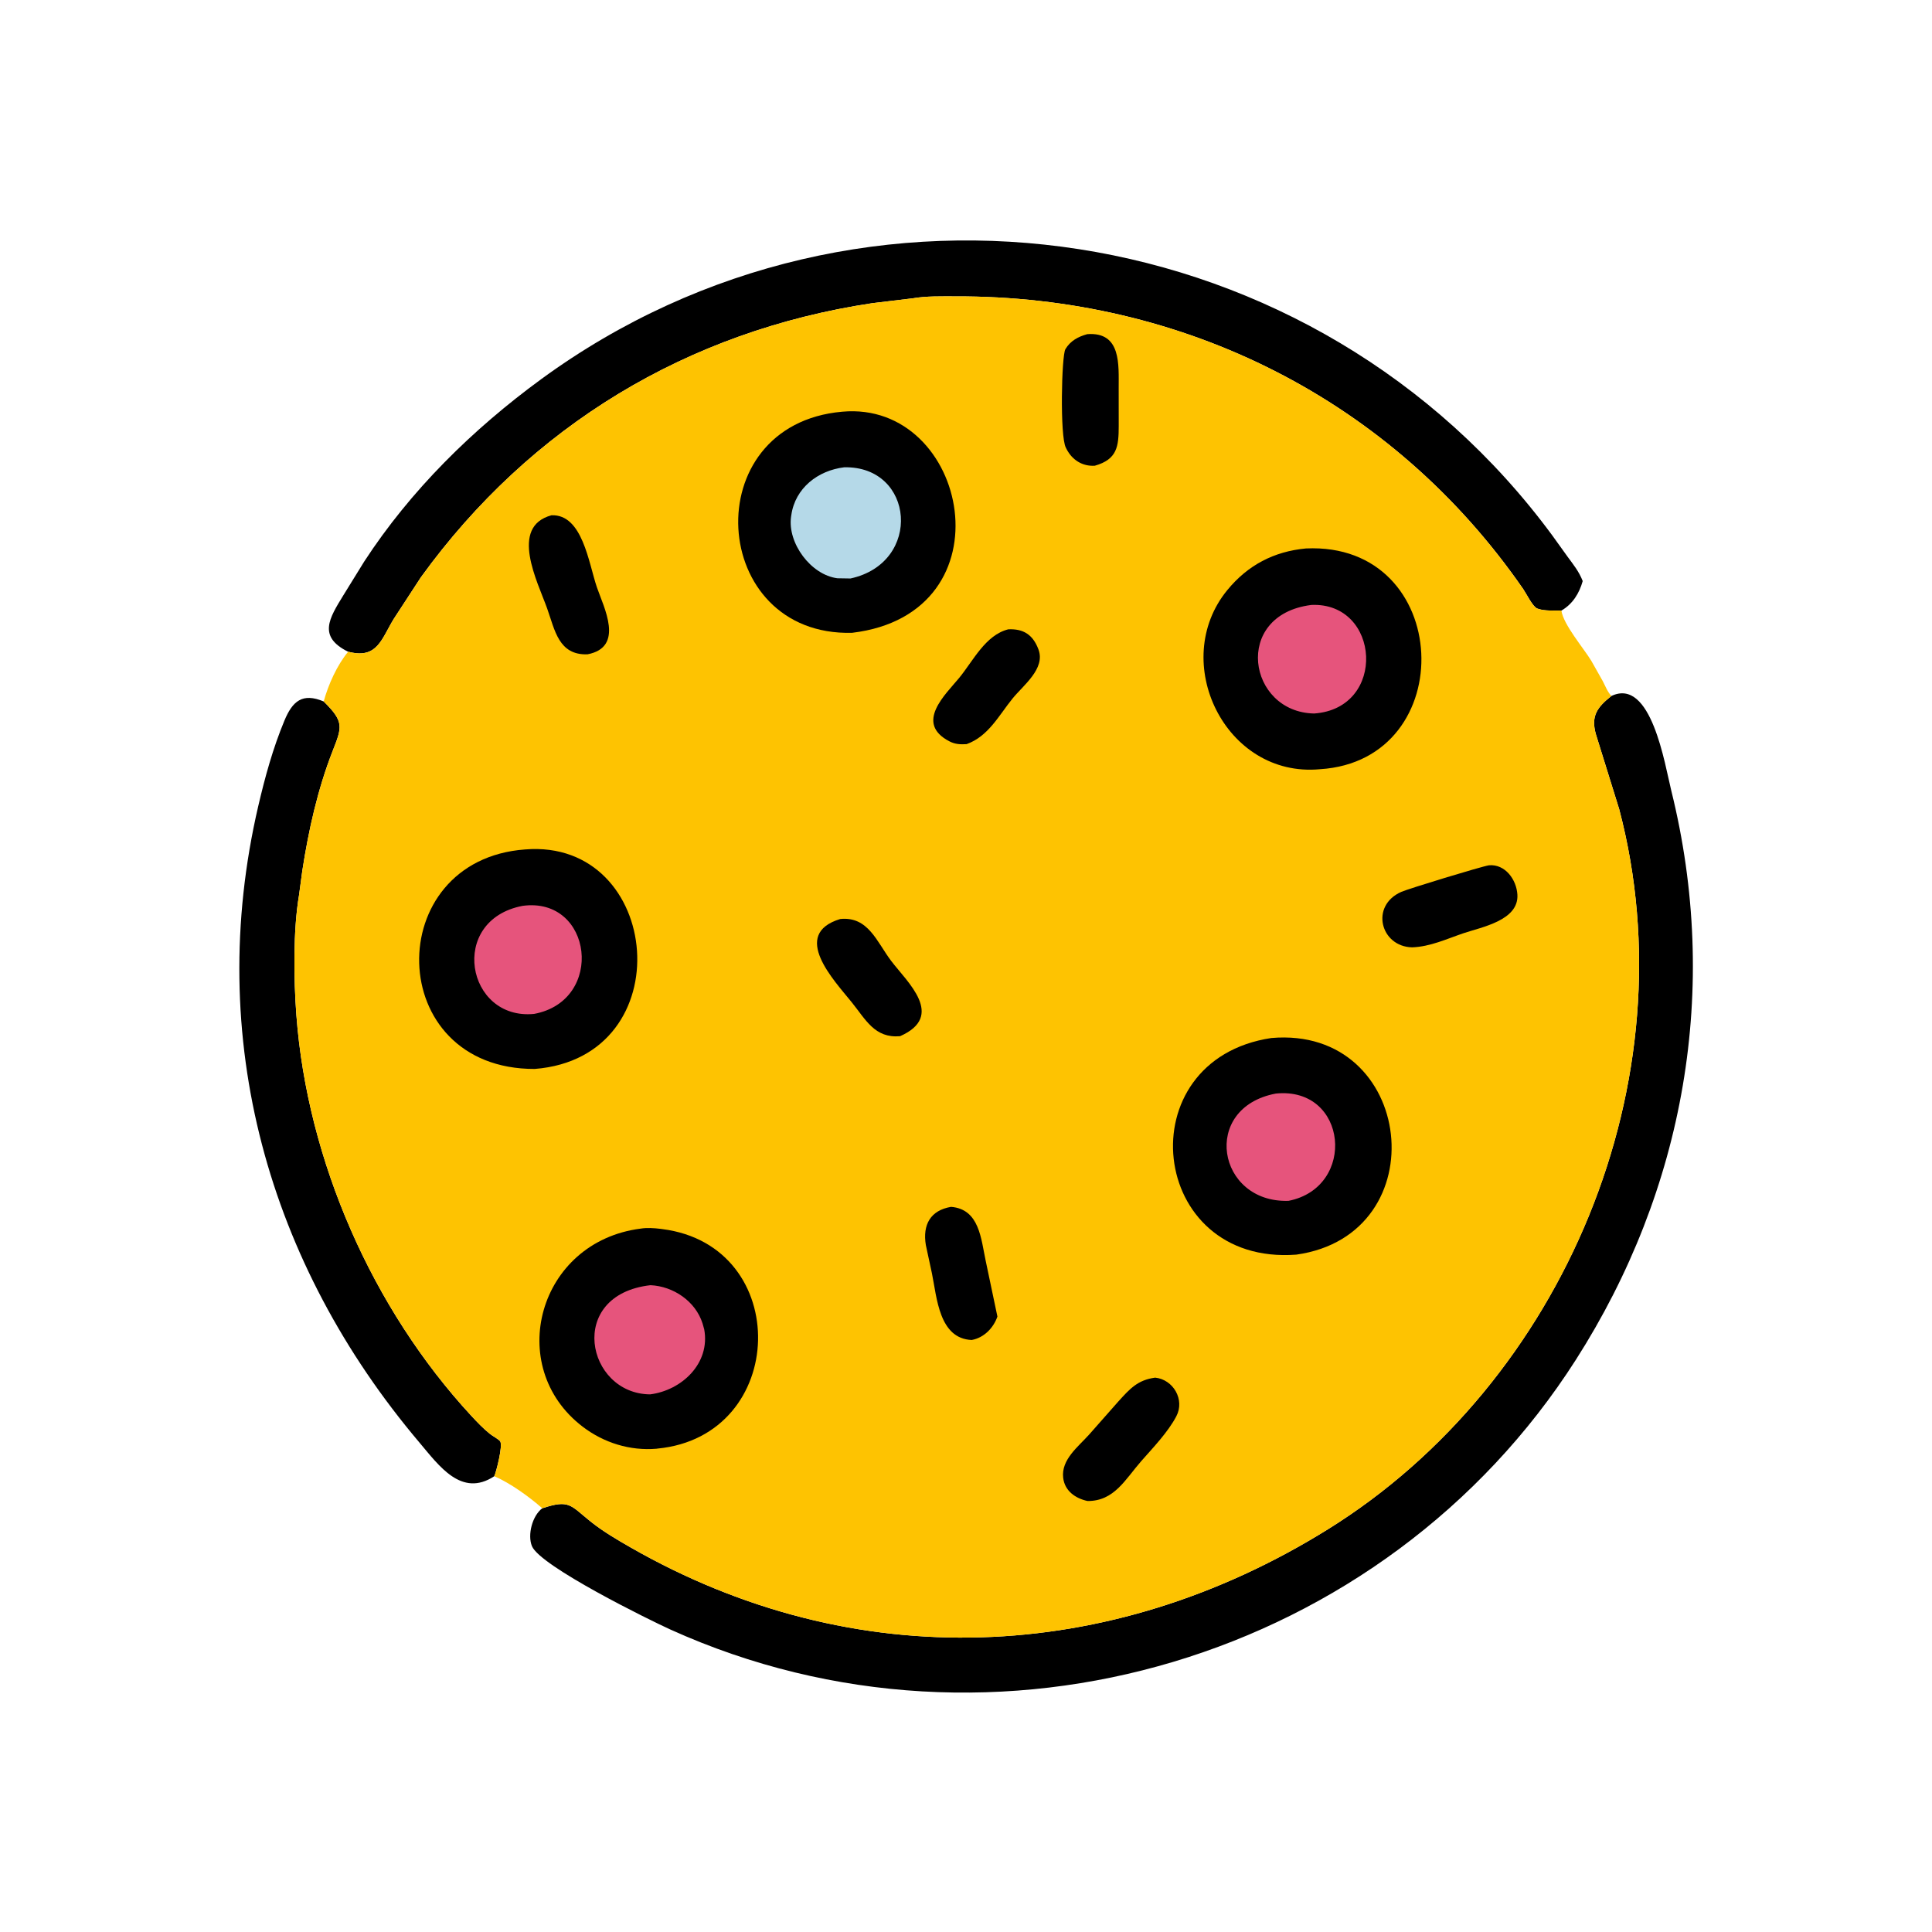 <svg version="1.1" xmlns="http://www.w3.org/2000/svg" style="display: block;" viewBox="0 0 2048 2048" width="640" height="640">
<path transform="translate(0,0)" fill="rgb(0,0,0)" d="M 523.947 1564.86 C 489.178 1587.73 465.377 1553.69 444.685 1529.24 C 284.333 1339.73 216.634 1100.52 273.675 854.872 C 280.841 824.01 289.306 793.114 301.516 763.825 C 310.1 743.235 320.554 734.095 343.14 743.586 C 365.089 765.183 362.579 770.657 352.588 796.155 C 336.762 836.546 327.023 880.348 320.444 923.143 L 316.971 949 C 310.681 986.171 311.29 1037.61 314.157 1075.89 C 325.74 1230.52 394.819 1387.47 499.563 1500.77 C 505.834 1507.55 512.38 1514.42 519.599 1520.19 C 521.967 1522.09 528.839 1525.76 530.239 1527.92 C 533.212 1532.5 526.022 1560.49 523.947 1564.86 z"/>
<path transform="translate(0,0)" fill="rgb(0,0,0)" d="M 369.04 690.875 C 336.556 674.803 349.123 655.266 363.995 631 L 386.093 595.225 C 435.31 519.675 500.96 455.145 573.524 402.05 C 914.507 152.559 1395.71 228.528 1645.5 567.596 L 1661.54 589.921 C 1667.86 598.519 1673.85 605.886 1677.74 615.973 C 1674.01 629.032 1667.16 640.267 1655.15 647.241 C 1647.51 647.049 1637.7 647.874 1630.5 645.378 L 1629.51 645.046 C 1624.67 643.137 1617.91 629.136 1614.76 624.578 C 1475.85 423.554 1254.22 313.394 1012.65 314.17 C 997.626 314.219 982.329 313.699 967.481 316.238 L 924.589 321.399 C 728.862 350.848 562.384 451.306 446.118 612 L 417.3 656.211 C 404.47 677.317 400.015 698.075 371 691.299 L 369.04 690.875 z"/>
<path transform="translate(0,0)" fill="rgb(0,0,0)" d="M 1708.15 737.763 C 1750.41 717.691 1764.77 810.465 1771.64 838.164 C 1823.6 1047.85 1785.93 1260.73 1670.46 1441.46 C 1467.88 1758.55 1054.71 1882.94 710.738 1727.41 C 689.148 1717.65 572.539 1660.29 563.857 1638.92 C 559.025 1627.03 564.188 1606.85 574.82 1598.84 C 603.651 1589.27 604.497 1595.57 625.759 1612.64 C 638.908 1623.2 653.736 1631.91 668.354 1640.28 C 905.916 1776.21 1176.09 1764.93 1407.24 1621.37 C 1658.08 1465.58 1792.16 1144.99 1716.42 857.784 L 1691.77 778.533 C 1686.3 759.411 1692.64 749.966 1708.15 737.763 z"/>
<path transform="translate(0,0)" fill="rgb(254,195,1)" d="M 369.04 690.875 L 371 691.299 C 400.015 698.075 404.47 677.317 417.3 656.211 L 446.118 612 C 562.384 451.306 728.862 350.848 924.589 321.399 L 967.481 316.238 C 982.329 313.699 997.626 314.219 1012.65 314.17 C 1254.22 313.394 1475.85 423.554 1614.76 624.578 C 1617.91 629.136 1624.67 643.137 1629.51 645.046 L 1630.5 645.378 C 1637.7 647.874 1647.51 647.049 1655.15 647.233 C 1657.29 662.217 1678.67 686.981 1686.89 700.558 L 1698.99 722 C 1701.77 727.335 1703.98 733.339 1708.15 737.763 C 1692.64 749.966 1686.3 759.411 1691.77 778.533 L 1716.42 857.784 C 1792.16 1144.99 1658.08 1465.58 1407.24 1621.37 C 1176.09 1764.93 905.916 1776.21 668.354 1640.28 C 653.736 1631.91 638.908 1623.2 625.759 1612.64 C 604.497 1595.57 603.651 1589.27 574.82 1598.84 C 560.985 1586.64 541.121 1572.27 523.947 1564.86 C 526.022 1560.49 533.212 1532.5 530.239 1527.92 C 528.839 1525.76 521.967 1522.09 519.599 1520.19 C 512.38 1514.42 505.834 1507.55 499.563 1500.77 C 394.819 1387.47 325.74 1230.52 314.157 1075.89 C 311.29 1037.61 310.681 986.171 316.971 949 L 320.444 923.143 C 327.023 880.348 336.762 836.546 352.588 796.155 C 362.579 770.657 365.089 765.183 343.14 743.586 C 347.933 725.864 357.275 705.129 369.04 690.875 z"/>
<path transform="translate(0,0)" fill="rgb(0,0,0)" d="M 1152.57 354.22 C 1188.9 351.52 1185.76 387.083 1185.85 411.476 L 1185.89 451.596 C 1185.85 473.291 1184.34 486.927 1160.54 493.687 C 1147.44 494.519 1136.52 487.636 1130.51 475.858 L 1129.83 474.5 C 1123.44 462.536 1125.28 377.028 1129.35 370.181 C 1134.65 361.258 1142.88 356.879 1152.57 354.22 z"/>
<path transform="translate(0,0)" fill="rgb(0,0,0)" d="M 1008.13 1279.32 C 1038.25 1281.7 1039.89 1313.22 1044.89 1336.56 L 1057.3 1395.61 C 1053.09 1407.8 1042.87 1418.2 1029.98 1420.44 C 995.452 1418.91 993.22 1375.85 987.884 1349.82 L 981.433 1319.83 C 977.857 1298.3 986.276 1283.03 1008.13 1279.32 z"/>
<path transform="translate(0,0)" fill="rgb(0,0,0)" d="M 1068.81 667.108 C 1084.79 666.365 1094.97 672.718 1100.84 688.5 C 1108.4 708.836 1084.72 726.437 1073.5 740.257 C 1058.83 758.319 1047.77 780.566 1024.61 788.824 C 1018.01 789.209 1012.5 788.992 1006.5 785.884 C 969.052 766.488 1002.42 736.049 1016.73 718.656 C 1031.54 700.66 1044.5 673.199 1068.81 667.108 z"/>
<path transform="translate(0,0)" fill="rgb(0,0,0)" d="M 890.624 974.197 C 920.424 971.076 929.471 998.577 944.802 1018.76 C 961.802 1041.14 1002.46 1077.04 954.117 1098.41 C 927.218 1100.74 917.828 1080.95 902.625 1062.14 C 884.187 1039.31 837.602 990.438 890.624 974.197 z"/>
<path transform="translate(0,0)" fill="rgb(0,0,0)" d="M 584.597 546.209 C 617.482 544.911 623.976 596.821 632.698 622.453 C 639.905 643.636 662.484 686.038 622.742 693.606 C 592.185 694.666 588.196 667.964 580.002 645 C 569.918 616.738 539.561 558.413 584.597 546.209 z"/>
<path transform="translate(0,0)" fill="rgb(0,0,0)" d="M 1578.38 917.241 C 1595.62 915.76 1607.58 932.512 1608.5 948.377 C 1610.09 975.777 1570.42 982.776 1551.27 989.281 C 1533.33 995.375 1516.1 1003.54 1496.9 1004.22 C 1463.3 1003.41 1452.09 960.072 1485.51 945.393 C 1493.05 942.082 1569.66 918.67 1578.38 917.241 z"/>
<path transform="translate(0,0)" fill="rgb(0,0,0)" d="M 1224.54 1460.35 C 1243.72 1462.34 1256.21 1483.71 1246.96 1501.31 C 1238.04 1518.28 1222.4 1534.42 1209.8 1548.8 C 1192.67 1568.37 1181.11 1591.34 1152.81 1591.13 C 1140.04 1588.36 1128.64 1580.52 1127.01 1566.5 C 1124.75 1547.16 1143.05 1533.55 1154.53 1520.69 L 1185.59 1485.51 C 1197.84 1472.02 1205.89 1462.88 1224.54 1460.35 z"/>
<path transform="translate(0,0)" fill="rgb(0,0,0)" d="M 1347.71 1100.34 C 1500.06 1087.12 1524.32 1308.8 1374.25 1329.95 C 1216.83 1341.98 1193.62 1123.43 1347.71 1100.34 z"/>
<path transform="translate(0,0)" fill="rgb(230,84,124)" d="M 1352.5 1159.21 C 1428.7 1151.62 1438.47 1258.55 1365.92 1272.94 C 1290.04 1275.43 1272.58 1174.17 1352.5 1159.21 z"/>
<path transform="translate(0,0)" fill="rgb(0,0,0)" d="M 556.732 900.44 C 702.155 888.607 723.952 1120.81 566.814 1133.13 C 406.644 1133.53 403.794 911.429 556.732 900.44 z"/>
<path transform="translate(0,0)" fill="rgb(230,84,124)" d="M 554.013 960.236 C 628.217 950.206 641.752 1060.64 566.24 1074.77 C 494.307 1081.96 474.627 975.386 554.013 960.236 z"/>
<path transform="translate(0,0)" fill="rgb(0,0,0)" d="M 679.176 1302.37 C 685.576 1301.31 693.531 1301.79 699.995 1302.61 L 702 1302.88 C 840.656 1320.37 835.973 1522.48 696.655 1535.59 L 696.039 1535.7 C 667.875 1538.12 640.099 1529.46 617.707 1512.39 C 534.334 1448.85 570.296 1316.23 679.176 1302.37 z"/>
<path transform="translate(0,0)" fill="rgb(230,84,124)" d="M 689.534 1362.36 C 713.721 1363.45 737.292 1379.33 744.748 1402.95 L 746.491 1409.12 C 753.148 1445.23 722.687 1473.88 689.117 1478.09 C 621.38 1477.51 599.951 1372.55 689.534 1362.36 z"/>
<path transform="translate(0,0)" fill="rgb(0,0,0)" d="M 892.74 436.426 C 1026.83 424.108 1073.01 650.482 903.24 670.805 C 751.455 674.805 737.08 450.139 892.74 436.426 z"/>
<path transform="translate(0,0)" fill="rgb(181,217,232)" d="M 894.885 495.355 C 969.263 493.717 978.341 596.506 901.574 613.211 L 887.677 612.989 C 859.498 609.402 834.617 575.648 838.559 547.752 L 838.828 546 C 842.918 517.396 866.977 498.72 894.885 495.355 z"/>
<path transform="translate(0,0)" fill="rgb(0,0,0)" d="M 1384.35 581.385 C 1540.52 574.111 1549.21 806.099 1399.17 815.397 C 1298.71 824.781 1238.95 701.11 1301.05 625.467 C 1322.72 599.065 1350.37 584.569 1384.35 581.385 z"/>
<path transform="translate(0,0)" fill="rgb(230,84,124)" d="M 1389.58 641.345 L 1390.02 641.269 C 1463.32 637.931 1470.65 750.948 1393.03 756.345 C 1322.66 754.998 1306.34 652.156 1389.58 641.345 z"/>
</svg>